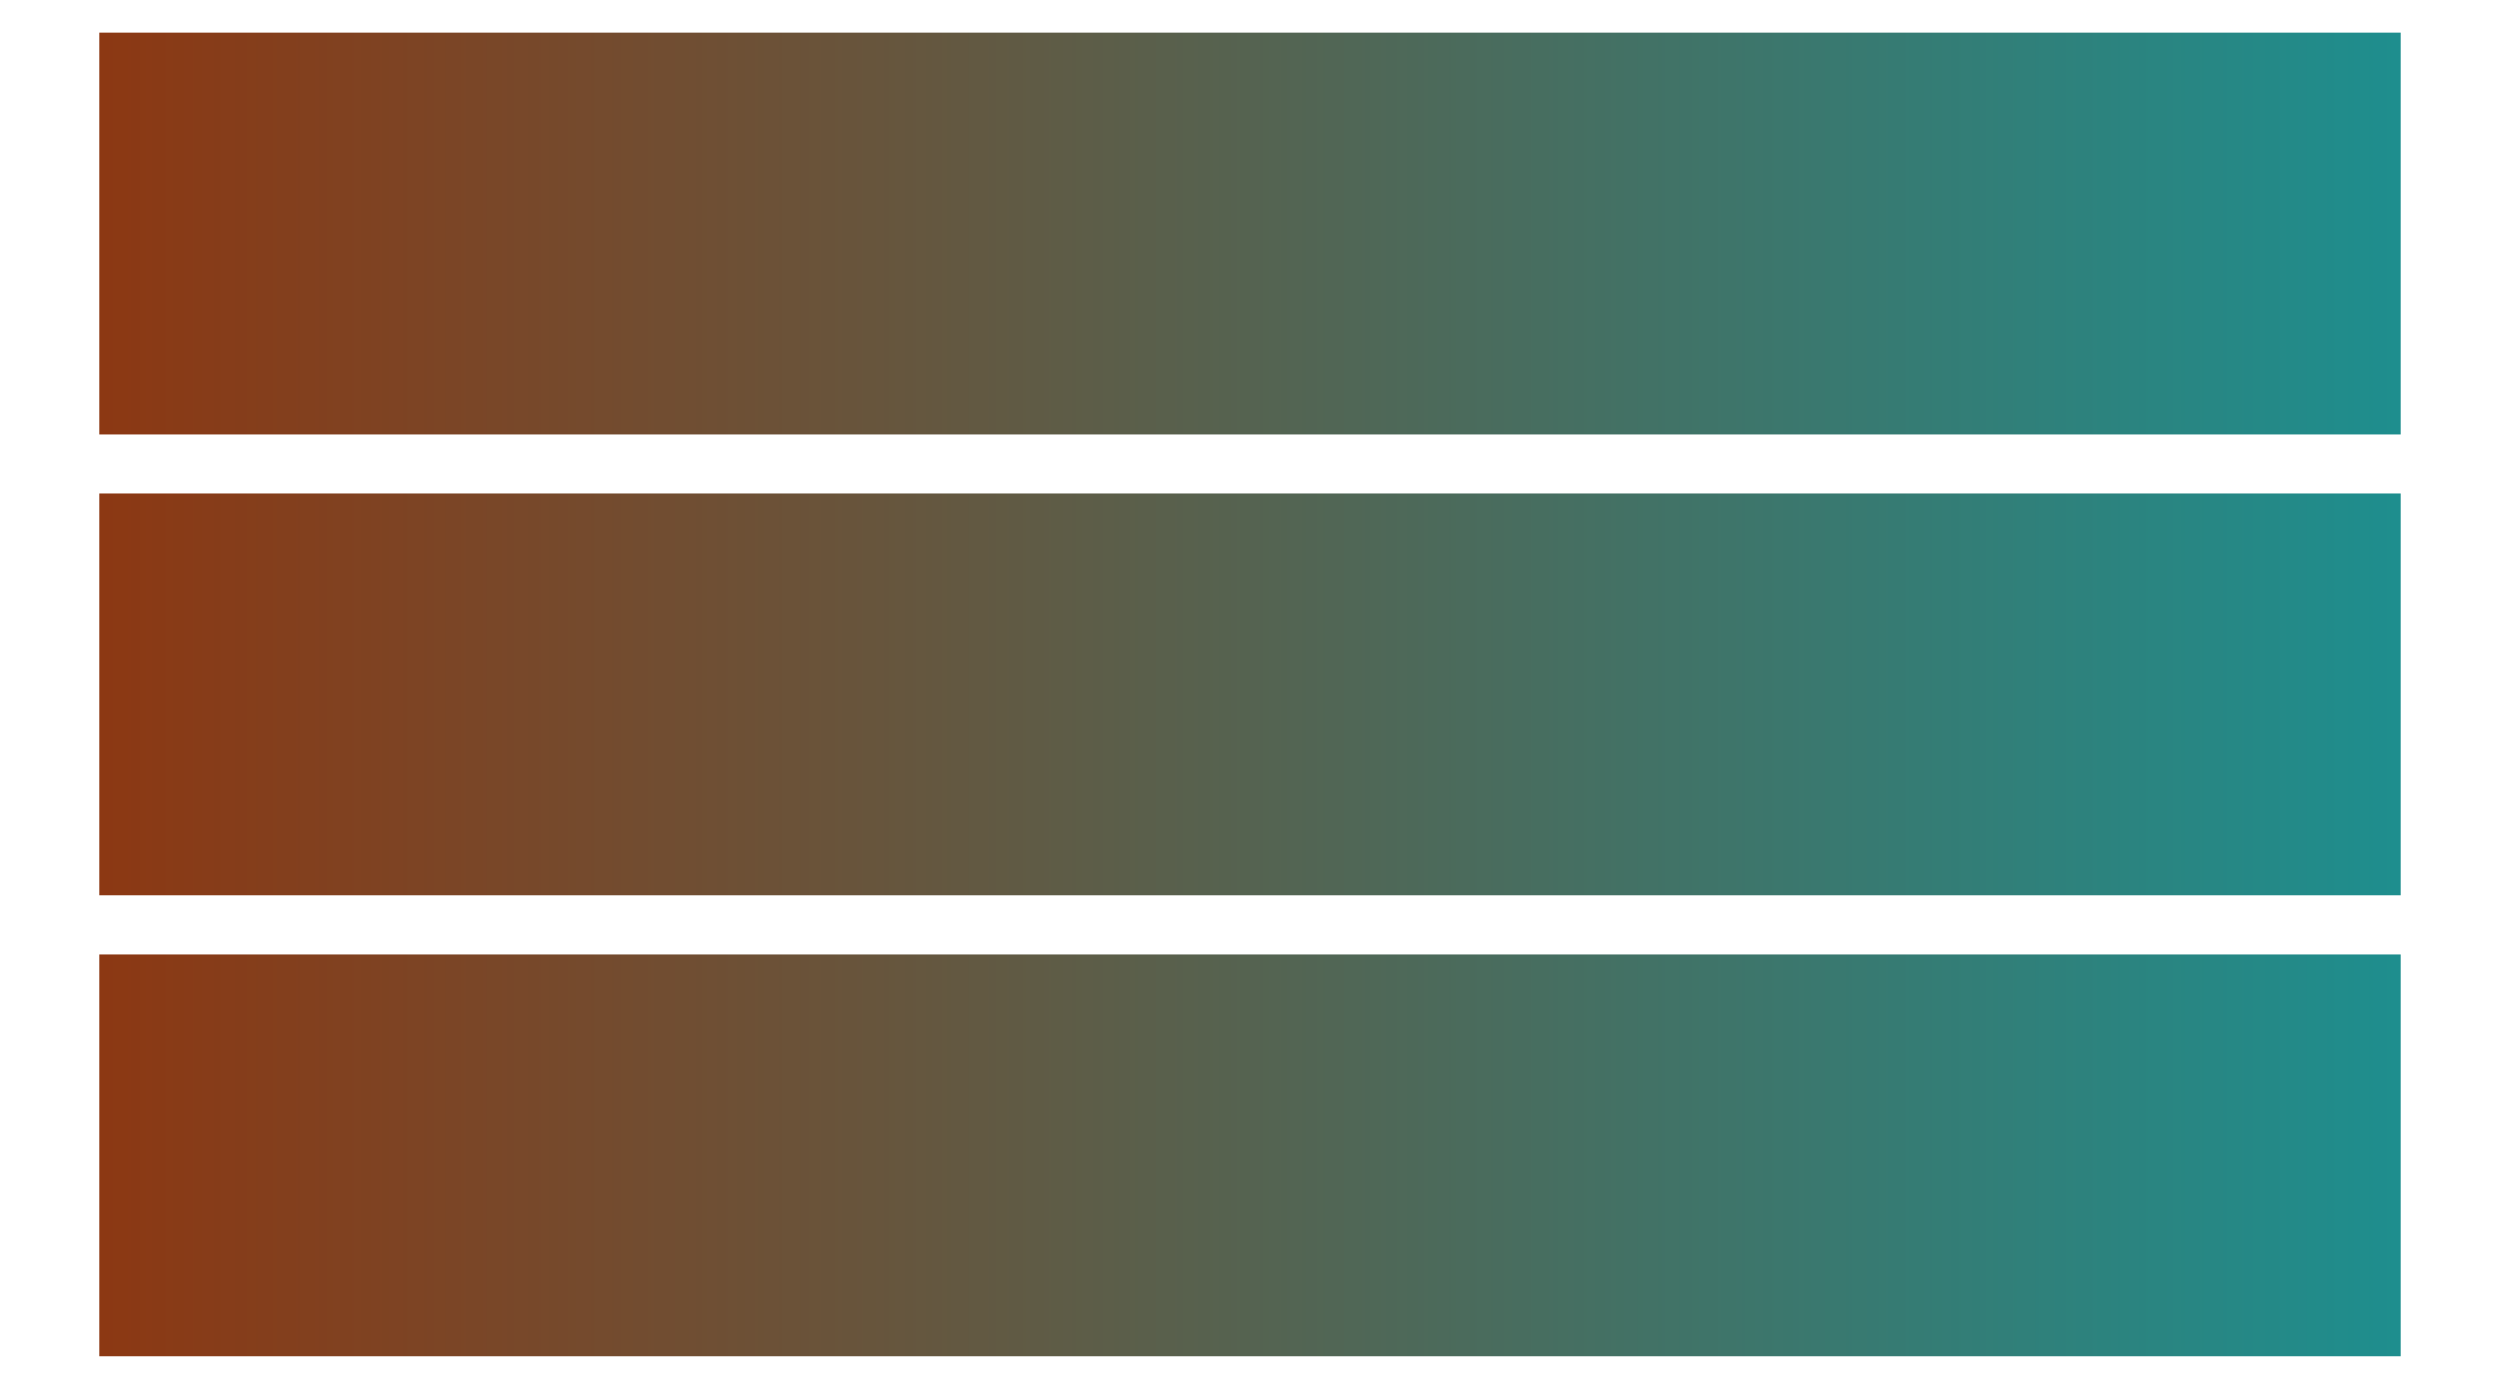 <?xml version="1.0" encoding="UTF-8"?>
<svg xmlns="http://www.w3.org/2000/svg" version="1.1" xmlns:xlink="http://www.w3.org/1999/xlink" viewBox="0 0 180 100">
  <defs>
    <style>
      .cls-1 {
        fill: url(#linear-gradient-2);
      }

      .cls-2 {
        fill: url(#linear-gradient-3);
      }

      .cls-3 {
        fill: url(#linear-gradient);
      }
    </style>
    <linearGradient id="linear-gradient" x1="7.15" y1="83.18" x2="172.85" y2="83.18" gradientUnits="userSpaceOnUse">
      <stop offset="0" stop-color="#8c3813"/>
      <stop offset="1" stop-color="#1e8e8e"/>
    </linearGradient>
    <linearGradient id="linear-gradient-2" x1="7.15" y1="50" x2="172.85" y2="50" gradientUnits="userSpaceOnUse">
      <stop offset="0" stop-color="#8c3813"/>
      <stop offset="1" stop-color="#1e8e8e"/>
    </linearGradient>
    <linearGradient id="linear-gradient-3" x1="7.15" y1="16.82" x2="172.85" y2="16.82" gradientUnits="userSpaceOnUse">
      <stop offset="0" stop-color="#8c3813"/>
      <stop offset="1" stop-color="#1e8e8e"/>
    </linearGradient>
  </defs>
  <!-- Generator: Adobe Illustrator 28.7.9, SVG Export Plug-In . SVG Version: 1.2.0 Build 218)  -->
  <g>
    <g id="Layer_1">
      <g>
        <rect class="cls-3" x="7.15" y="68.72" width="165.7" height="28.93"/>
        <rect class="cls-1" x="7.15" y="35.53" width="165.7" height="28.93"/>
        <rect class="cls-2" x="7.15" y="2.35" width="165.7" height="28.93"/>
      </g>
    </g>
  </g>
</svg>